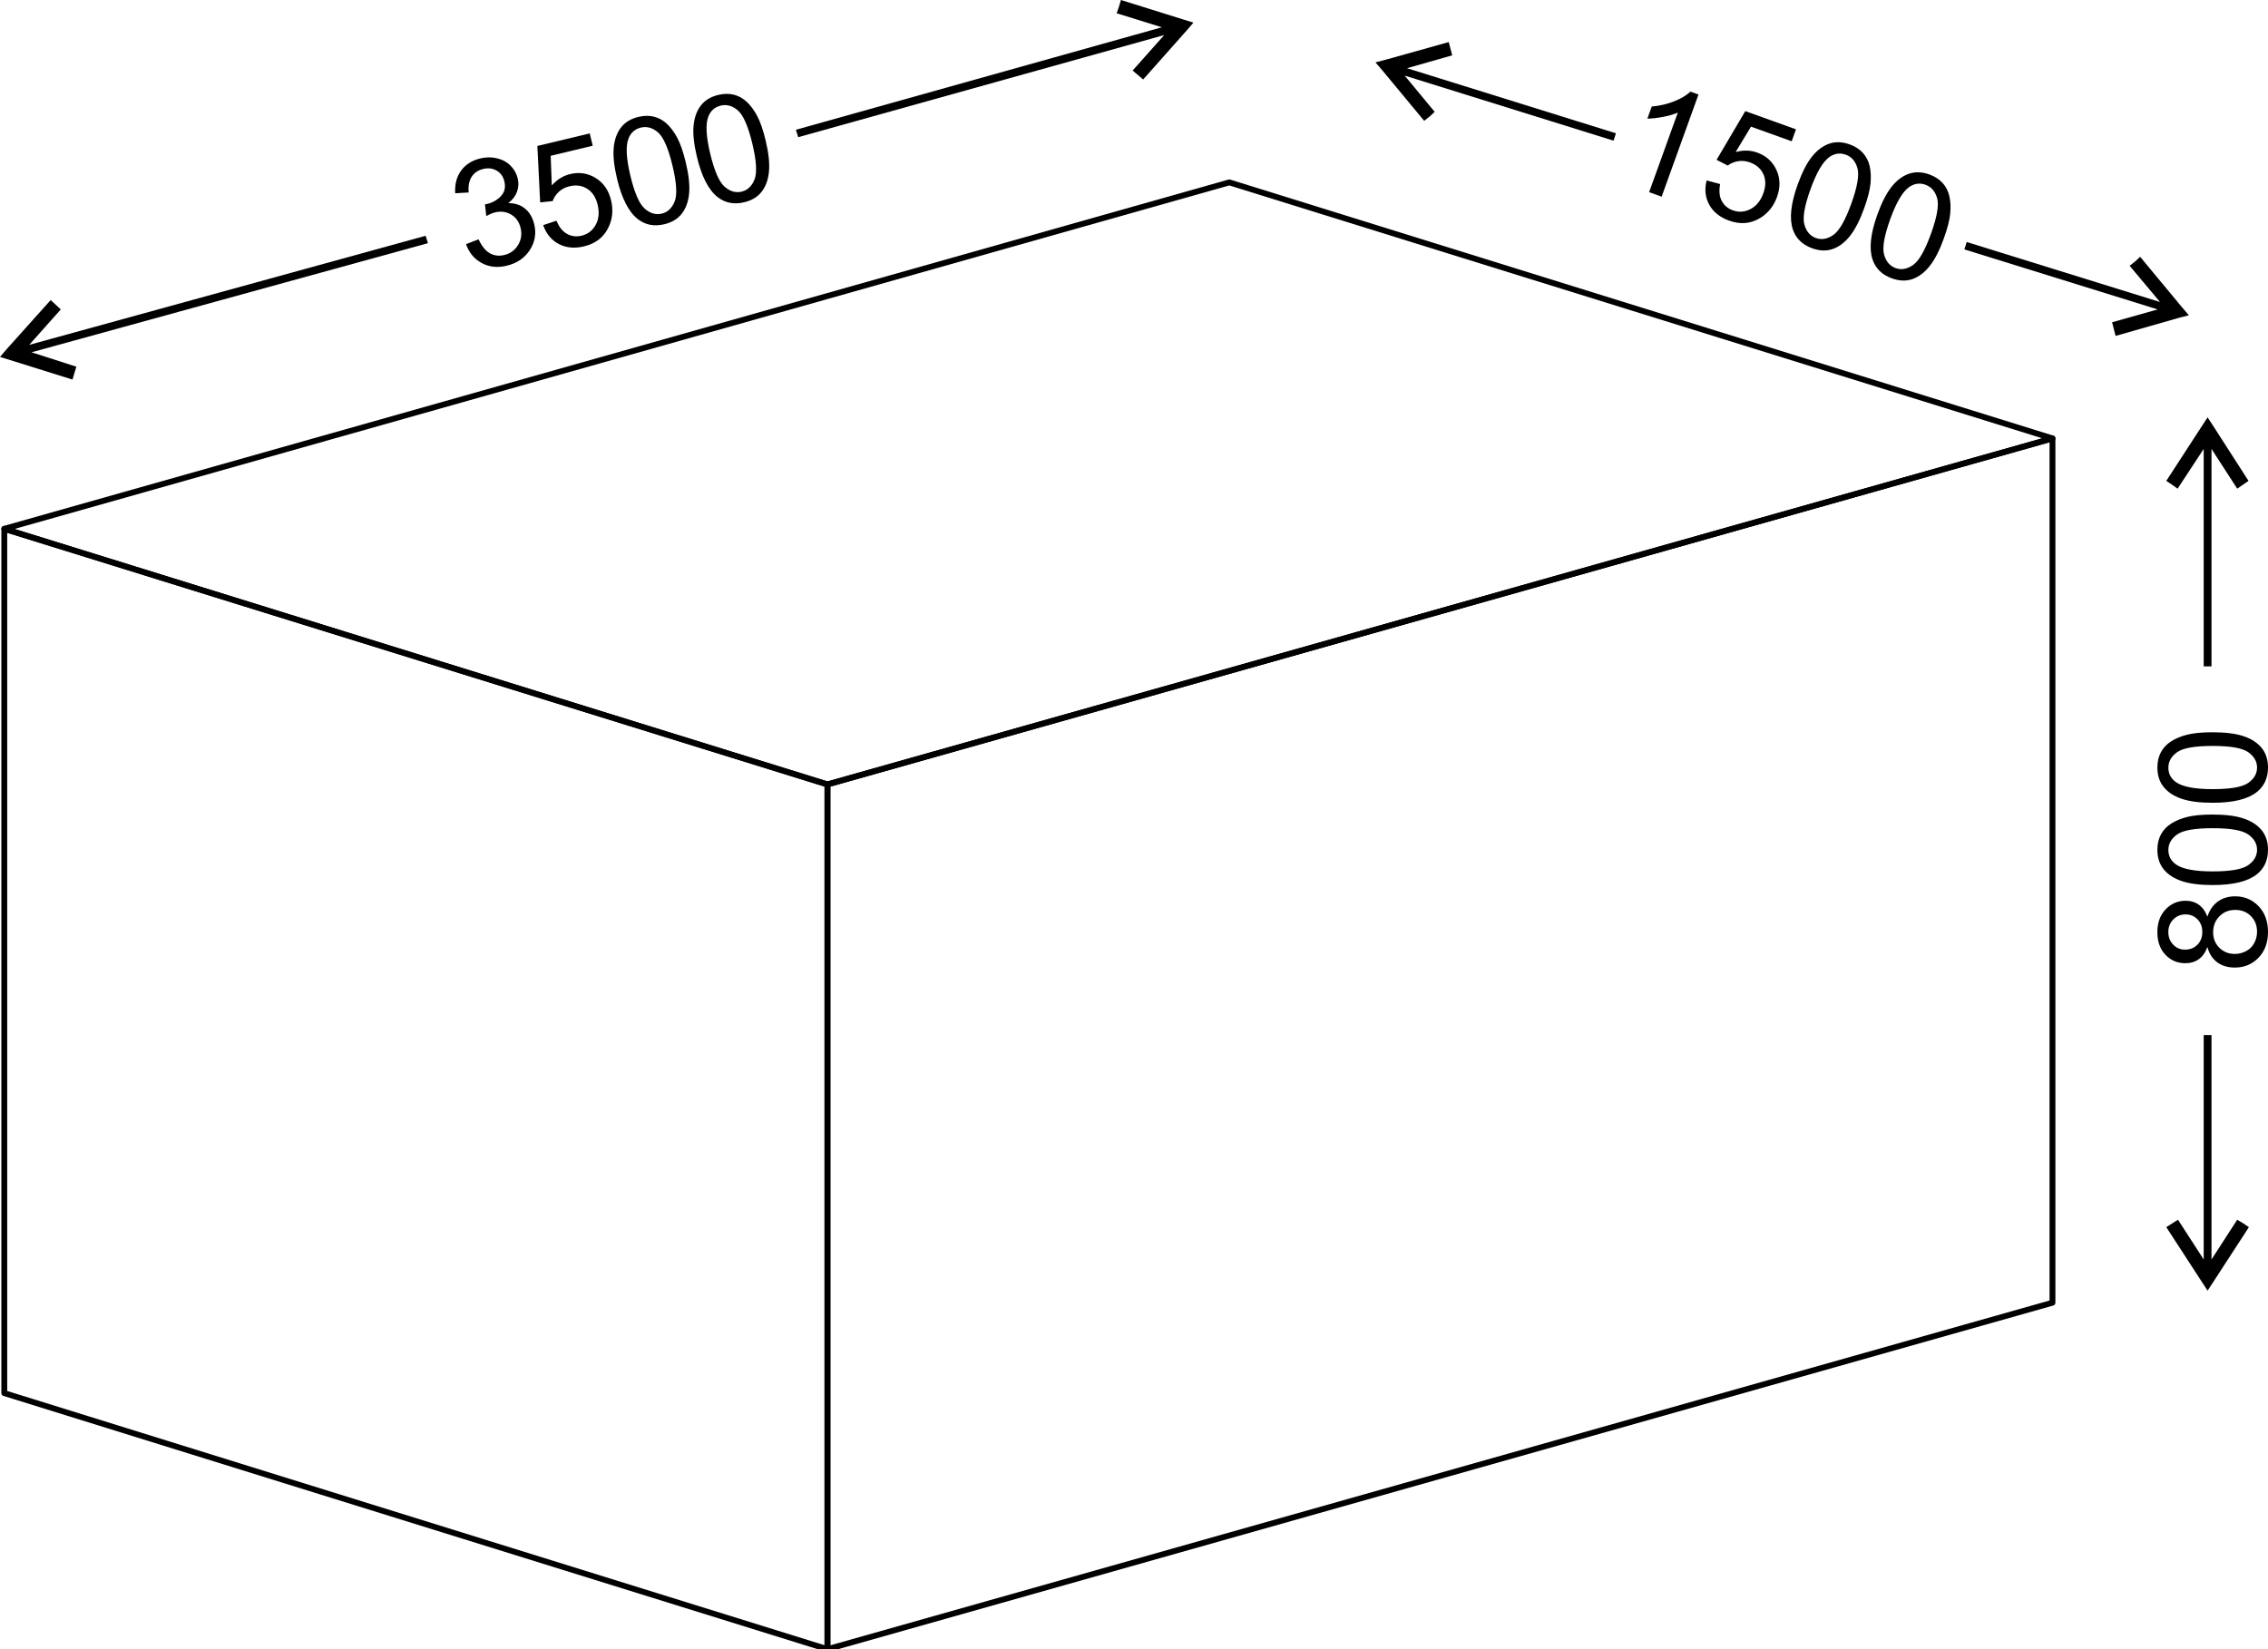 <?xml version="1.0" encoding="utf-8"?>
<!-- Generator: Adobe Illustrator 16.2.0, SVG Export Plug-In . SVG Version: 6.00 Build 0)  -->
<!DOCTYPE svg PUBLIC "-//W3C//DTD SVG 1.1//EN" "http://www.w3.org/Graphics/SVG/1.1/DTD/svg11.dtd">
<svg version="1.1" id="Layer_1" xmlns="http://www.w3.org/2000/svg" xmlns:xlink="http://www.w3.org/1999/xlink" x="0px" y="0px"
	 width="220px" height="160px" viewBox="0 0 220 160" enable-background="new 0 0 220 160" xml:space="preserve">
<g>
	
		<polygon fill="none" stroke="#000000" stroke-width="0.567" stroke-linecap="round" stroke-linejoin="round" stroke-miterlimit="10" points="
		0.416,135.159 80.264,160 80.264,76.105 0.416,51.305 	"/>
	<g>
		<path d="M214.122,91.875c-0.195,0.534-0.476,0.931-0.839,1.188s-0.798,0.387-1.305,0.387c-0.764,0-1.407-0.274-1.929-0.823
			c-0.521-0.549-0.78-1.277-0.78-2.189c0-0.915,0.266-1.653,0.799-2.211s1.182-0.837,1.945-0.837c0.487,0,0.912,0.128,1.273,0.383
			c0.36,0.256,0.64,0.642,0.835,1.163c0.211-0.645,0.549-1.134,1.018-1.472c0.468-0.335,1.027-0.504,1.677-0.504
			c0.898,0,1.654,0.317,2.266,0.952c0.612,0.635,0.918,1.469,0.918,2.505c0,1.033-0.308,1.868-0.922,2.503s-1.38,0.952-2.297,0.952
			c-0.684,0-1.256-0.173-1.717-0.519S214.29,92.515,214.122,91.875z M211.937,92.134c0.496,0,0.902-0.16,1.218-0.48
			c0.315-0.318,0.473-0.733,0.473-1.244c0-0.497-0.156-0.903-0.47-1.221c-0.312-0.316-0.696-0.475-1.149-0.475
			c-0.474,0-0.871,0.162-1.194,0.488c-0.321,0.328-0.483,0.734-0.483,1.222c0,0.491,0.158,0.898,0.473,1.222
			C211.118,91.973,211.496,92.134,211.937,92.134z M216.787,92.55c0.37,0,0.726-0.088,1.068-0.263
			c0.344-0.174,0.611-0.433,0.8-0.775c0.189-0.345,0.283-0.714,0.283-1.109c0-0.616-0.198-1.124-0.596-1.524
			c-0.395-0.4-0.9-0.601-1.513-0.601c-0.62,0-1.134,0.206-1.54,0.618c-0.406,0.413-0.61,0.929-0.61,1.549
			c0,0.607,0.201,1.108,0.604,1.508C215.685,92.351,216.186,92.55,216.787,92.55z"/>
	</g>
	<g>
		<path d="M214.637,85.866c-1.241,0-2.241-0.128-2.999-0.383c-0.756-0.256-1.342-0.635-1.752-1.138
			c-0.41-0.504-0.616-1.138-0.616-1.9c0-0.563,0.113-1.057,0.34-1.48c0.227-0.425,0.554-0.775,0.982-1.052
			c0.428-0.276,0.949-0.494,1.562-0.651c0.615-0.157,1.443-0.236,2.483-0.236c1.234,0,2.229,0.126,2.985,0.379
			c0.76,0.253,1.344,0.632,1.758,1.134c0.413,0.502,0.62,1.138,0.62,1.907c0,1.012-0.364,1.806-1.09,2.383
			C218.035,85.521,216.611,85.866,214.637,85.866z M214.637,84.543c1.727,0,2.875-0.202,3.444-0.606
			c0.572-0.402,0.857-0.899,0.857-1.491c0-0.591-0.287-1.089-0.86-1.491c-0.572-0.404-1.72-0.605-3.441-0.605
			c-1.729,0-2.878,0.201-3.447,0.605c-0.567,0.402-0.854,0.904-0.854,1.505c0,0.592,0.252,1.064,0.754,1.418
			C211.73,84.32,212.913,84.543,214.637,84.543z"/>
	</g>
	<g>
		<path d="M214.637,77.884c-1.241,0-2.241-0.127-2.999-0.383c-0.756-0.255-1.342-0.635-1.752-1.138
			c-0.41-0.504-0.616-1.137-0.616-1.9c0-0.563,0.113-1.056,0.34-1.48c0.227-0.425,0.554-0.776,0.982-1.053
			c0.428-0.276,0.949-0.494,1.562-0.651c0.615-0.157,1.443-0.236,2.483-0.236c1.234,0,2.229,0.126,2.985,0.378
			c0.76,0.254,1.344,0.631,1.758,1.135c0.413,0.503,0.62,1.139,0.62,1.907c0,1.012-0.364,1.806-1.09,2.383
			C218.035,77.539,216.611,77.884,214.637,77.884z M214.637,76.561c1.727,0,2.875-0.202,3.444-0.604
			c0.572-0.403,0.857-0.901,0.857-1.492s-0.287-1.089-0.86-1.492c-0.572-0.403-1.72-0.604-3.441-0.604
			c-1.729,0-2.878,0.201-3.447,0.604c-0.567,0.403-0.854,0.905-0.854,1.506c0,0.592,0.252,1.063,0.754,1.417
			C211.73,76.339,212.913,76.561,214.637,76.561z"/>
	</g>
	<polygon points="214.708,41.361 218.111,46.654 217.014,47.41 214.52,43.554 214.52,64.65 213.763,64.65 213.763,43.554 
		211.23,47.41 210.7,47.032 210.134,46.654 213.572,41.361 214.142,40.492 	"/>
	<polygon points="213.572,124.349 210.134,119.056 211.269,118.336 213.763,122.192 213.763,100.417 214.52,100.417 214.52,122.192 
		217.014,118.336 217.582,118.678 218.148,119.056 214.708,124.349 214.142,125.217 	"/>
	<polygon points="211.304,30.851 205.217,32.59 204.876,31.267 209.3,30.019 190.547,24.197 190.773,23.479 209.526,29.301 
		206.577,25.785 207.106,25.369 207.599,24.916 211.644,29.792 212.324,30.586 	"/>
	<g>
		<path d="M45.208,23.687l1.214-0.469c0.315,0.675,0.683,1.128,1.104,1.358c0.422,0.231,0.881,0.286,1.379,0.167
			c0.59-0.141,1.039-0.465,1.347-0.97c0.308-0.507,0.39-1.061,0.245-1.664c-0.138-0.575-0.441-1.004-0.907-1.289
			c-0.466-0.281-0.99-0.353-1.571-0.215c-0.237,0.057-0.52,0.175-0.851,0.352l-0.125-1.132c0.085-0.012,0.155-0.023,0.206-0.036
			c0.534-0.128,0.981-0.383,1.342-0.764c0.36-0.38,0.47-0.859,0.331-1.439c-0.11-0.459-0.357-0.803-0.741-1.028
			c-0.383-0.228-0.822-0.282-1.314-0.164c-0.489,0.118-0.859,0.366-1.11,0.75c-0.252,0.386-0.351,0.896-0.295,1.528l-1.308,0.078
			c-0.049-0.875,0.143-1.608,0.576-2.201c0.434-0.592,1.053-0.986,1.862-1.179c0.558-0.134,1.101-0.138,1.626-0.011
			c0.528,0.127,0.964,0.367,1.312,0.719c0.348,0.354,0.579,0.762,0.69,1.227c0.106,0.44,0.084,0.872-0.066,1.288
			c-0.149,0.419-0.431,0.79-0.845,1.116c0.638-0.007,1.177,0.168,1.617,0.529c0.44,0.357,0.738,0.866,0.897,1.524
			c0.214,0.89,0.07,1.723-0.431,2.498c-0.501,0.776-1.25,1.283-2.244,1.521c-0.896,0.215-1.707,0.126-2.426-0.266
			C46,25.126,45.496,24.515,45.208,23.687z"/>
	</g>
	<g>
		<path d="M52.69,21.841l1.29-0.428c0.251,0.618,0.593,1.045,1.027,1.282c0.433,0.237,0.9,0.295,1.402,0.175
			c0.604-0.145,1.061-0.494,1.37-1.049c0.308-0.555,0.373-1.208,0.192-1.959c-0.172-0.715-0.508-1.229-1.009-1.546
			c-0.501-0.317-1.078-0.398-1.728-0.241c-0.405,0.096-0.748,0.275-1.029,0.537c-0.281,0.261-0.479,0.561-0.595,0.897l-1.214,0.128
			l-0.271-5.476l5.081-1.218l0.288,1.195l-4.077,0.978l0.108,2.874c0.511-0.572,1.104-0.94,1.777-1.102
			c0.892-0.214,1.719-0.085,2.481,0.384c0.761,0.47,1.258,1.19,1.491,2.159c0.223,0.924,0.145,1.785-0.232,2.588
			c-0.457,0.983-1.253,1.61-2.386,1.882c-0.93,0.223-1.75,0.144-2.462-0.233C53.481,23.289,52.98,22.68,52.69,21.841z"/>
	</g>
	<g>
		<path d="M59.857,17.349c-0.291-1.207-0.399-2.206-0.327-3.001c0.071-0.795,0.305-1.451,0.699-1.967
			c0.394-0.517,0.963-0.865,1.706-1.042c0.549-0.132,1.056-0.136,1.523-0.015c0.466,0.121,0.884,0.357,1.253,0.708
			c0.369,0.351,0.702,0.806,0.999,1.365c0.297,0.56,0.566,1.345,0.81,2.356c0.288,1.197,0.398,2.191,0.328,2.986
			c-0.069,0.794-0.301,1.451-0.694,1.969c-0.394,0.519-0.964,0.868-1.713,1.047c-0.985,0.236-1.843,0.069-2.575-0.501
			C60.987,20.566,60.317,19.264,59.857,17.349z M61.146,17.04c0.402,1.673,0.868,2.742,1.393,3.203
			c0.526,0.459,1.077,0.621,1.654,0.482c0.575-0.138,0.992-0.533,1.251-1.183c0.26-0.651,0.188-1.813-0.214-3.481
			c-0.403-1.679-0.868-2.748-1.394-3.207c-0.525-0.458-1.081-0.617-1.666-0.477c-0.577,0.138-0.978,0.492-1.205,1.062
			C60.684,14.166,60.744,15.365,61.146,17.04z"/>
	</g>
	<g>
		<path d="M67.603,15.218c-0.291-1.208-0.399-2.208-0.328-3.002c0.073-0.795,0.305-1.451,0.699-1.967
			c0.395-0.517,0.963-0.864,1.707-1.042c0.549-0.131,1.056-0.138,1.522-0.015c0.467,0.121,0.885,0.356,1.255,0.708
			c0.369,0.351,0.702,0.806,0.999,1.366c0.296,0.559,0.566,1.344,0.81,2.356c0.288,1.197,0.396,2.19,0.328,2.985
			c-0.069,0.795-0.301,1.451-0.694,1.97c-0.395,0.518-0.965,0.867-1.713,1.046c-0.986,0.236-1.844,0.07-2.576-0.501
			C68.732,18.436,68.063,17.133,67.603,15.218z M68.892,14.909c0.403,1.674,0.867,2.742,1.393,3.202
			c0.526,0.459,1.078,0.62,1.654,0.481c0.576-0.137,0.992-0.532,1.251-1.182c0.258-0.651,0.188-1.812-0.213-3.48
			c-0.404-1.679-0.869-2.749-1.395-3.207c-0.525-0.458-1.081-0.617-1.667-0.478c-0.576,0.139-0.978,0.493-1.204,1.062
			C68.43,12.035,68.489,13.233,68.892,14.909z"/>
	</g>
	
		<polygon fill="none" stroke="#000000" stroke-width="0.567" stroke-linecap="round" stroke-linejoin="round" stroke-miterlimit="10" points="
		0.416,51.305 80.264,76.105 199.093,42.534 119.243,17.694 	"/>
	
		<polygon fill="none" stroke="#000000" stroke-width="0.567" stroke-linecap="round" stroke-linejoin="round" stroke-miterlimit="10" points="
		80.264,160 199.093,126.388 199.093,42.534 80.264,76.105 	"/>
	<polygon points="134.442,5.785 140.529,4.083 140.869,5.369 136.484,6.617 156.747,12.931 156.521,13.649 136.256,7.335 
		139.166,10.851 138.676,11.304 138.147,11.721 134.103,6.843 133.421,6.049 	"/>
	<g>
		<path d="M161.182,19.081l-1.214-0.437l2.784-7.721c-0.392,0.171-0.874,0.312-1.449,0.42c-0.574,0.108-1.077,0.164-1.505,0.167
			l0.422-1.172c0.795-0.074,1.526-0.247,2.2-0.517c0.671-0.271,1.188-0.583,1.555-0.932l0.78,0.281L161.182,19.081z"/>
	</g>
	<g>
		<path d="M165.546,17.508l1.313,0.35c-0.128,0.654-0.078,1.198,0.153,1.634c0.232,0.436,0.59,0.74,1.076,0.915
			c0.585,0.21,1.158,0.168,1.721-0.126c0.564-0.294,0.977-0.806,1.238-1.532c0.249-0.69,0.251-1.306,0.006-1.846
			c-0.243-0.539-0.68-0.922-1.31-1.148c-0.391-0.141-0.775-0.179-1.155-0.114c-0.379,0.064-0.708,0.205-0.992,0.423l-1.085-0.558
			l2.786-4.725l4.916,1.767l-0.417,1.158l-3.947-1.418l-1.486,2.461c0.741-0.199,1.438-0.183,2.09,0.052
			c0.864,0.31,1.484,0.87,1.861,1.681c0.38,0.81,0.399,1.685,0.061,2.622c-0.321,0.894-0.861,1.571-1.617,2.035
			c-0.924,0.572-1.932,0.66-3.028,0.266c-0.9-0.324-1.544-0.839-1.93-1.546C165.412,19.151,165.328,18.367,165.546,17.508z"/>
	</g>
	<g>
		<path d="M174.381,17.894c0.421-1.167,0.878-2.063,1.375-2.689c0.496-0.625,1.054-1.045,1.667-1.26
			c0.612-0.215,1.279-0.194,1.999,0.065c0.528,0.19,0.956,0.463,1.279,0.821c0.322,0.356,0.543,0.783,0.659,1.278
			c0.114,0.495,0.142,1.058,0.084,1.688c-0.06,0.63-0.264,1.434-0.617,2.413c-0.418,1.158-0.877,2.05-1.371,2.676
			c-0.494,0.626-1.049,1.048-1.662,1.266c-0.614,0.218-1.285,0.195-2.007-0.063c-0.955-0.343-1.58-0.954-1.878-1.832
			C173.555,21.203,173.712,19.748,174.381,17.894z M175.627,18.342c-0.584,1.621-0.785,2.767-0.599,3.439
			c0.187,0.674,0.559,1.11,1.118,1.311c0.556,0.199,1.122,0.099,1.696-0.304c0.575-0.402,1.153-1.411,1.737-3.026
			c0.585-1.625,0.784-2.773,0.596-3.443c-0.187-0.67-0.563-1.107-1.131-1.311c-0.557-0.201-1.087-0.125-1.59,0.226
			C176.821,15.686,176.212,16.722,175.627,18.342z"/>
	</g>
	<g>
		<path d="M182.109,20.811c0.421-1.166,0.88-2.063,1.377-2.687c0.497-0.626,1.053-1.046,1.666-1.261c0.615-0.216,1.28-0.194,2,0.063
			c0.531,0.191,0.958,0.465,1.281,0.822c0.323,0.356,0.543,0.784,0.656,1.279c0.117,0.495,0.146,1.058,0.086,1.688
			c-0.059,0.63-0.265,1.435-0.618,2.413c-0.417,1.159-0.874,2.05-1.369,2.676c-0.493,0.625-1.049,1.047-1.663,1.265
			c-0.614,0.218-1.284,0.196-2.007-0.063c-0.954-0.343-1.581-0.953-1.878-1.831C181.286,24.12,181.442,22.664,182.109,20.811z
			 M183.357,21.26c-0.583,1.621-0.784,2.767-0.597,3.439c0.187,0.673,0.56,1.11,1.117,1.31c0.556,0.201,1.123,0.101,1.698-0.302
			c0.573-0.402,1.151-1.411,1.732-3.027c0.588-1.625,0.787-2.772,0.601-3.444c-0.188-0.669-0.565-1.106-1.131-1.311
			c-0.558-0.201-1.087-0.125-1.592,0.226C184.553,18.603,183.942,19.64,183.357,21.26z"/>
	</g>
	<polygon points="0.68,33.837 4.915,29.112 5.897,30.019 2.835,33.459 41.285,22.874 41.513,23.592 3.062,34.178 7.41,35.577 
		7.221,36.182 7.032,36.825 0.982,34.934 0,34.631 	"/>
	<polygon points="115.084,2.987 110.887,7.712 109.868,6.843 112.93,3.402 77.429,13.309 77.202,12.59 112.703,2.646 108.317,1.286 
		108.543,0.643 108.733,0 114.781,1.89 115.767,2.193 	"/>
</g>
</svg>
